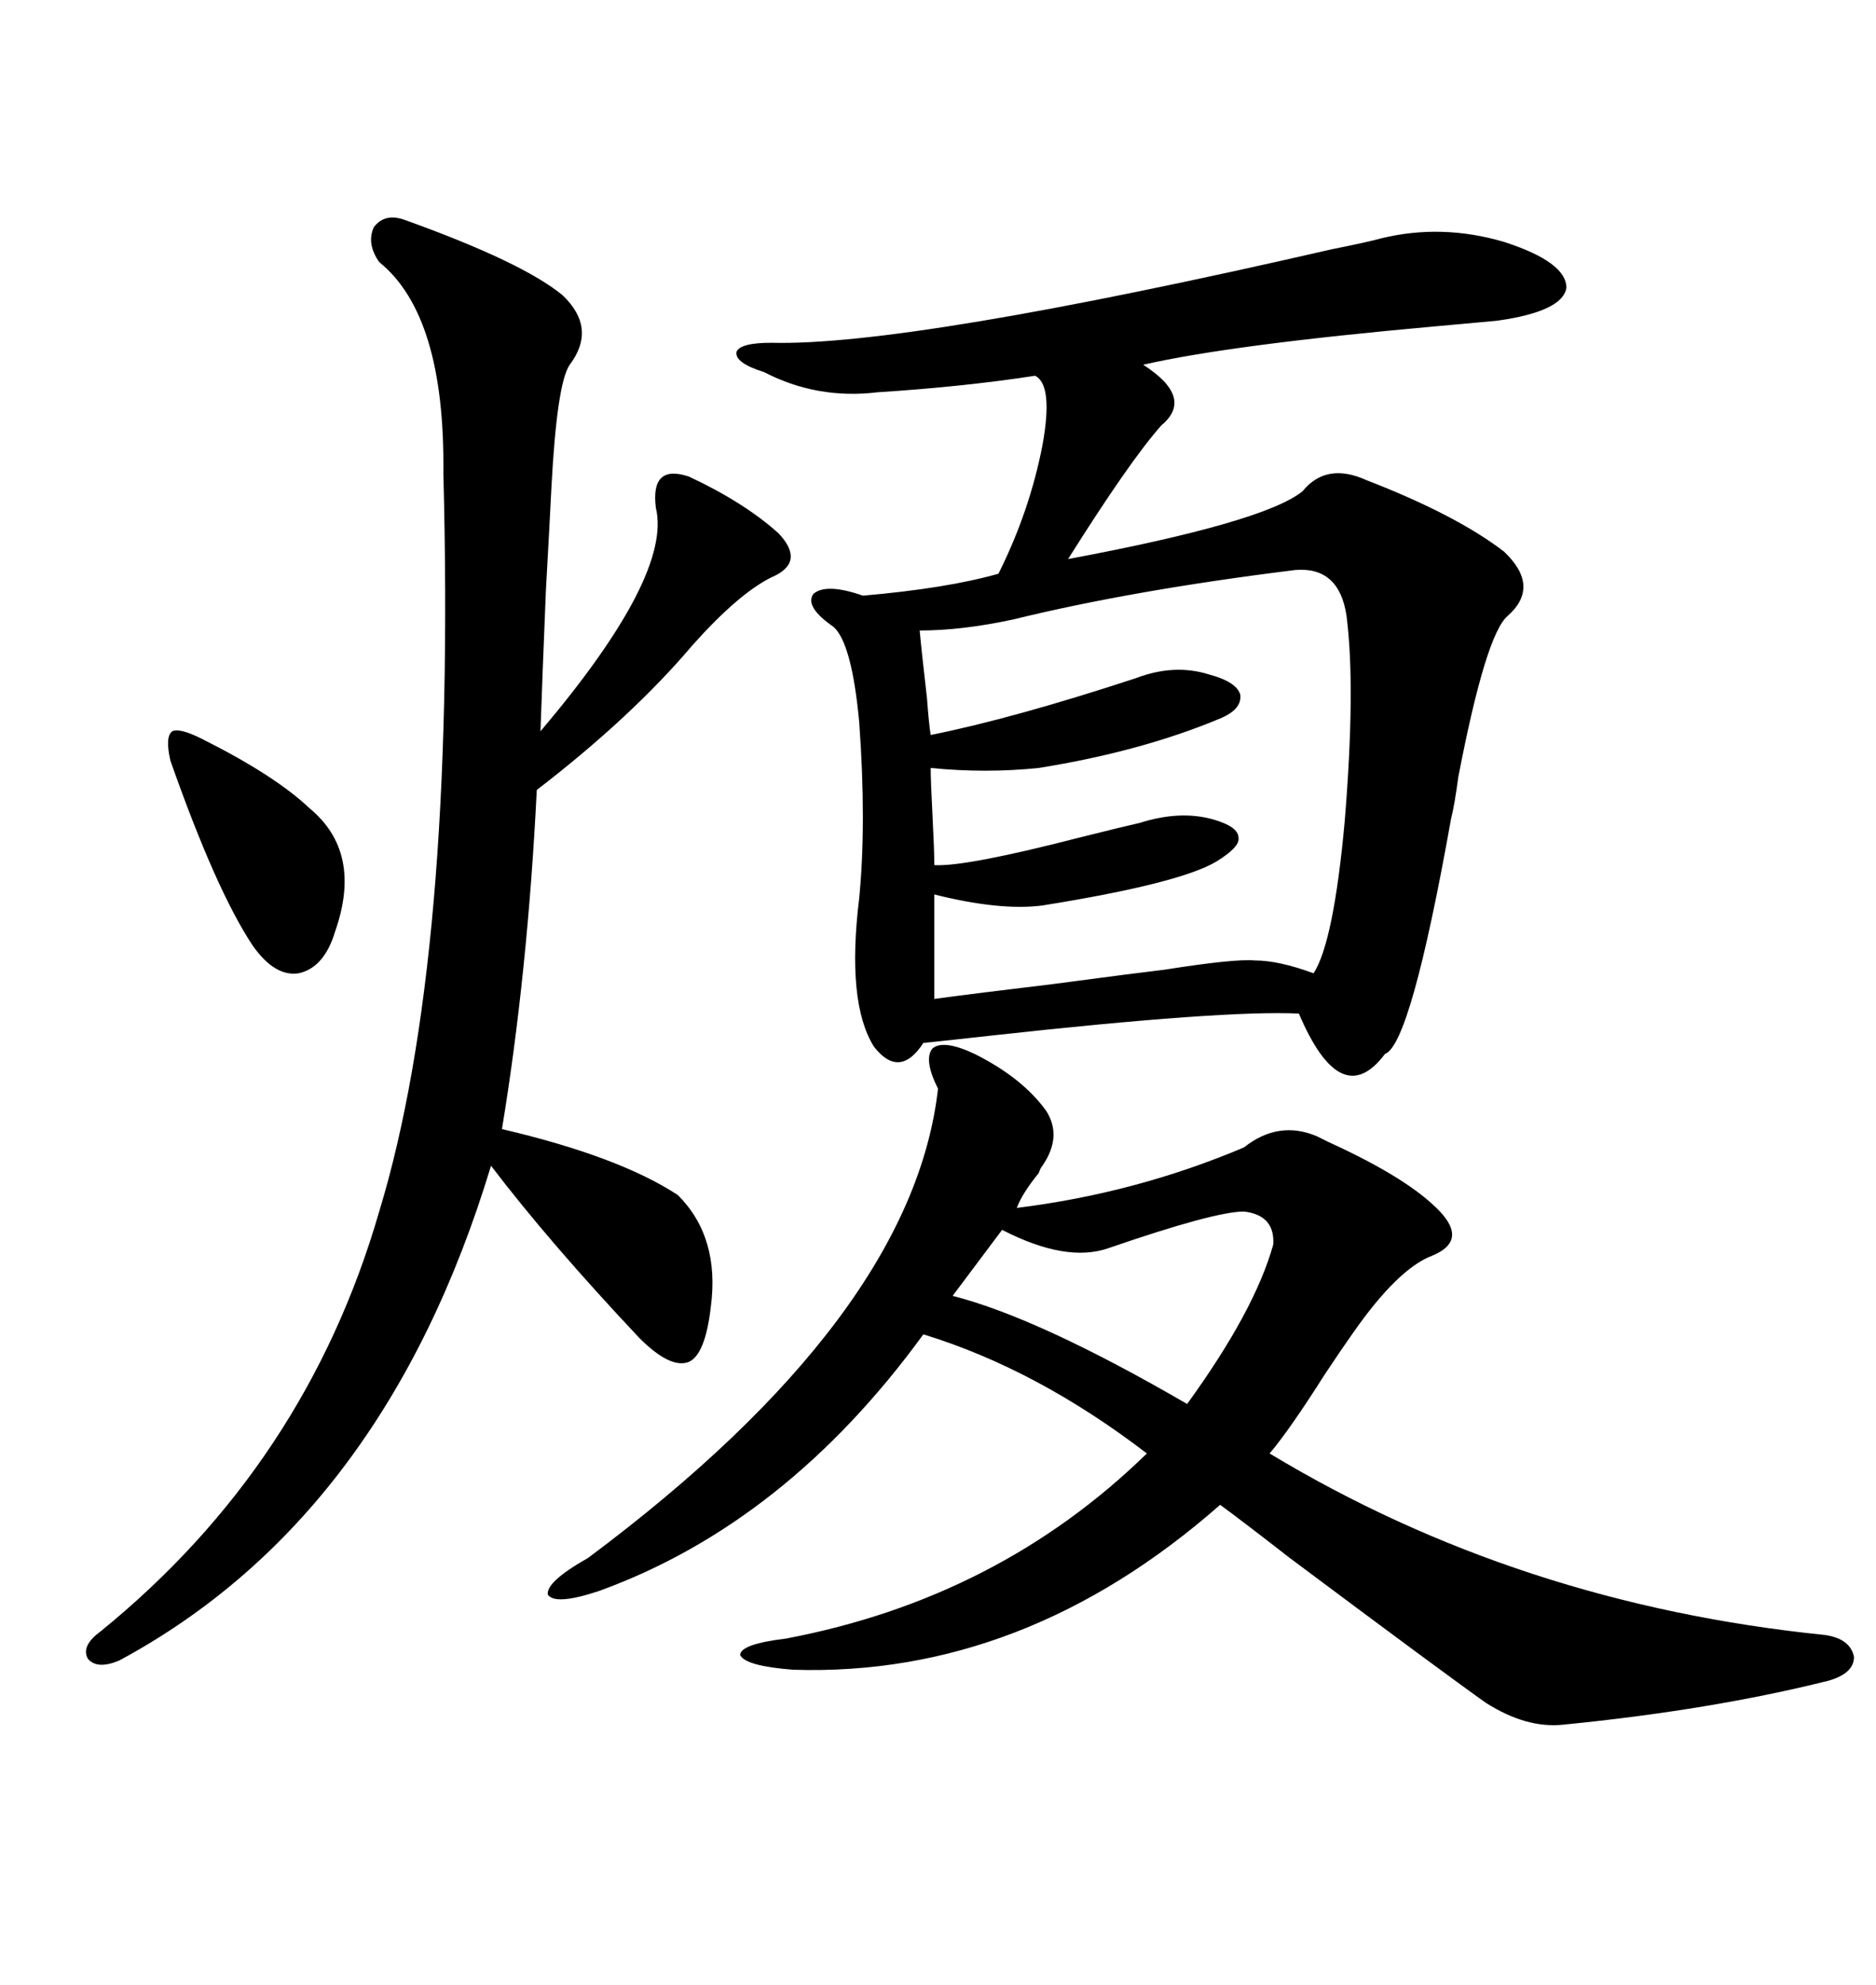 <svg xmlns="http://www.w3.org/2000/svg" xmlns:xlink="http://www.w3.org/1999/xlink" width="300" height="317.285"><path d="M220.90 38.09L220.90 38.09Q230.57 35.74 240.53 38.67L240.53 38.67Q250.49 41.89 250.49 46.00L250.49 46.00Q249.90 49.80 239.36 51.27L239.36 51.27Q236.13 51.56 229.69 52.15L229.69 52.15Q196.88 55.08 182.81 58.30L182.81 58.30Q191.02 63.57 185.74 67.97L185.74 67.97Q180.76 73.54 170.80 89.36L170.80 89.36Q202.15 83.50 208.30 78.52L208.30 78.52Q212.11 73.83 218.55 76.76L218.55 76.76Q232.91 82.32 240.53 88.18L240.53 88.18Q246.39 93.75 241.11 98.44L241.11 98.44Q237.60 101.37 233.20 124.22L233.20 124.22Q232.62 128.61 232.03 130.96L232.03 130.96Q225.59 166.99 221.48 168.46L221.48 168.46Q214.45 177.83 207.71 162.01L207.71 162.01Q195.70 161.43 158.50 165.53L158.50 165.53Q150.59 166.41 147.66 166.70L147.66 166.70Q143.85 172.56 139.75 167.29L139.75 167.29Q135.35 160.25 137.40 143.55L137.40 143.55Q138.57 131.54 137.40 115.43L137.40 115.43Q136.23 102.83 133.30 100.20L133.30 100.20Q128.61 96.97 130.08 94.92L130.08 94.92Q132.13 93.16 137.99 95.21L137.99 95.21Q151.46 94.04 159.67 91.70L159.67 91.70Q164.65 81.74 166.70 71.19L166.70 71.19Q168.46 61.52 165.53 60.06L165.53 60.06Q154.10 61.82 140.33 62.70L140.33 62.70Q130.66 63.87 122.17 59.47L122.17 59.47Q117.48 58.01 117.77 56.25L117.77 56.25Q118.36 54.79 123.34 54.79L123.34 54.79Q145.31 55.37 212.99 39.84L212.99 39.84Q218.85 38.67 220.90 38.09ZM155.86 168.46L155.86 168.46Q163.48 172.27 167.29 177.54L167.29 177.54Q169.92 181.64 166.70 186.33L166.70 186.33Q166.41 186.62 166.11 187.50L166.11 187.50Q163.48 190.72 162.60 193.07L162.60 193.07Q181.64 190.72 198.93 183.40L198.93 183.40Q204.49 179.00 210.64 181.64L210.64 181.64Q211.23 181.93 212.40 182.52L212.40 182.52Q225.29 188.38 230.27 193.65L230.27 193.65Q234.67 198.34 229.10 200.68L229.10 200.68Q223.54 202.73 216.21 213.28L216.21 213.28Q214.75 215.33 211.82 219.73L211.82 219.73Q206.25 228.52 203.03 232.32L203.03 232.32Q242.87 256.35 291.80 261.33L291.80 261.33Q295.90 261.91 296.48 264.84L296.48 264.84Q296.48 267.48 292.38 268.65L292.38 268.65Q273.63 273.34 249.90 275.68L249.90 275.68Q244.04 276.27 237.60 272.17L237.60 272.17Q230.57 267.19 206.25 249.02L206.25 249.02Q198.34 242.87 195.12 240.53L195.12 240.53Q163.77 268.07 126.86 266.89L126.86 266.89Q119.24 266.31 118.36 264.55L118.36 264.55Q118.36 262.79 125.68 261.91L125.68 261.91Q159.67 255.47 183.40 232.32L183.40 232.32Q165.82 218.85 147.66 213.28L147.66 213.28Q125.68 243.46 95.80 254.30L95.80 254.30Q88.77 256.64 87.60 254.88L87.60 254.88Q87.30 252.83 94.04 249.02L94.04 249.02Q145.90 210.35 150 174.02L150 174.02Q147.66 169.34 149.12 167.58L149.12 167.58Q150.88 166.11 155.86 168.46ZM64.75 35.16L64.75 35.16Q83.50 41.89 89.94 47.17L89.94 47.17Q95.51 52.44 91.11 58.30L91.11 58.30Q89.06 61.23 88.18 77.93L88.18 77.93Q87.89 83.79 87.30 94.34L87.30 94.34Q86.72 108.40 86.43 116.89L86.43 116.89Q107.52 91.99 104.88 81.15L104.88 81.15Q104.00 74.12 110.16 76.17L110.16 76.17Q118.95 80.27 124.51 85.25L124.51 85.25Q128.91 89.94 123.34 92.29L123.34 92.29Q118.07 94.92 110.74 103.13L110.74 103.13Q101.07 114.55 85.84 126.27L85.84 126.27Q84.38 155.57 80.27 180.47L80.27 180.47Q99.02 184.86 108.40 191.02L108.40 191.02Q115.14 197.75 113.67 208.89L113.67 208.89Q112.79 216.50 110.16 217.68L110.16 217.68Q107.23 218.85 102.25 213.87L102.25 213.87Q87.89 198.63 78.52 186.33L78.52 186.33Q61.52 242.58 19.04 265.43L19.04 265.43Q15.53 266.89 14.06 265.14L14.06 265.14Q12.89 263.09 16.11 260.74L16.11 260.74Q48.93 234.08 60.64 193.65L60.64 193.65Q72.95 153.22 70.90 75.59L70.90 75.59Q71.19 50.39 60.64 41.89L60.64 41.89Q58.59 38.96 59.77 36.33L59.77 36.33Q61.52 33.98 64.75 35.16ZM207.13 91.11L207.13 91.11Q181.05 94.34 162.01 99.02L162.01 99.02Q153.81 100.78 147.07 100.78L147.07 100.78Q147.36 104.00 148.24 111.62L148.24 111.62Q148.54 115.72 148.83 117.48L148.83 117.48Q162.01 114.84 181.64 108.40L181.64 108.40Q187.79 106.05 193.36 107.81L193.36 107.81Q197.75 108.98 198.34 111.04L198.34 111.04Q198.63 113.38 195.12 114.84L195.12 114.84Q182.52 120.12 166.11 122.75L166.11 122.75Q157.62 123.63 148.83 122.75L148.83 122.75Q148.83 124.80 149.12 130.37L149.12 130.37Q149.41 135.94 149.41 138.28L149.41 138.28Q154.39 138.57 172.56 133.89L172.56 133.89Q179.59 132.13 182.23 131.54L182.23 131.54Q188.67 129.49 193.95 130.96L193.95 130.96Q198.05 132.13 198.05 133.89L198.05 133.89Q198.34 135.35 194.53 137.70L194.53 137.70Q188.67 141.21 166.70 144.73L166.70 144.73Q159.96 145.61 149.41 142.97L149.41 142.97L149.41 159.67Q155.86 158.79 168.16 157.32L168.16 157.32Q181.35 155.57 186.33 154.98L186.33 154.98Q197.46 153.22 200.68 153.52L200.68 153.52Q204.49 153.52 210.06 155.57L210.06 155.57Q213.28 150.59 215.04 131.25L215.04 131.25Q216.80 109.86 215.33 98.44L215.33 98.44Q214.16 90.53 207.13 91.11ZM198.93 193.65L198.93 193.65Q194.24 193.65 177.25 199.51L177.25 199.51Q170.51 201.86 160.25 196.58L160.25 196.58L152.34 207.13Q166.11 210.64 189.84 224.41L189.84 224.41Q200.68 209.47 203.61 198.93L203.61 198.93Q203.91 194.24 198.93 193.65ZM32.23 118.07L32.23 118.07Q43.95 123.93 49.51 129.20L49.51 129.20Q58.01 136.23 53.61 148.83L53.61 148.83Q51.86 154.69 47.75 155.57L47.75 155.57Q43.95 156.15 40.43 151.17L40.43 151.17Q34.57 142.38 27.25 121.58L27.25 121.58Q26.37 117.77 27.54 116.89L27.54 116.89Q28.71 116.31 32.23 118.07Z"/></svg>